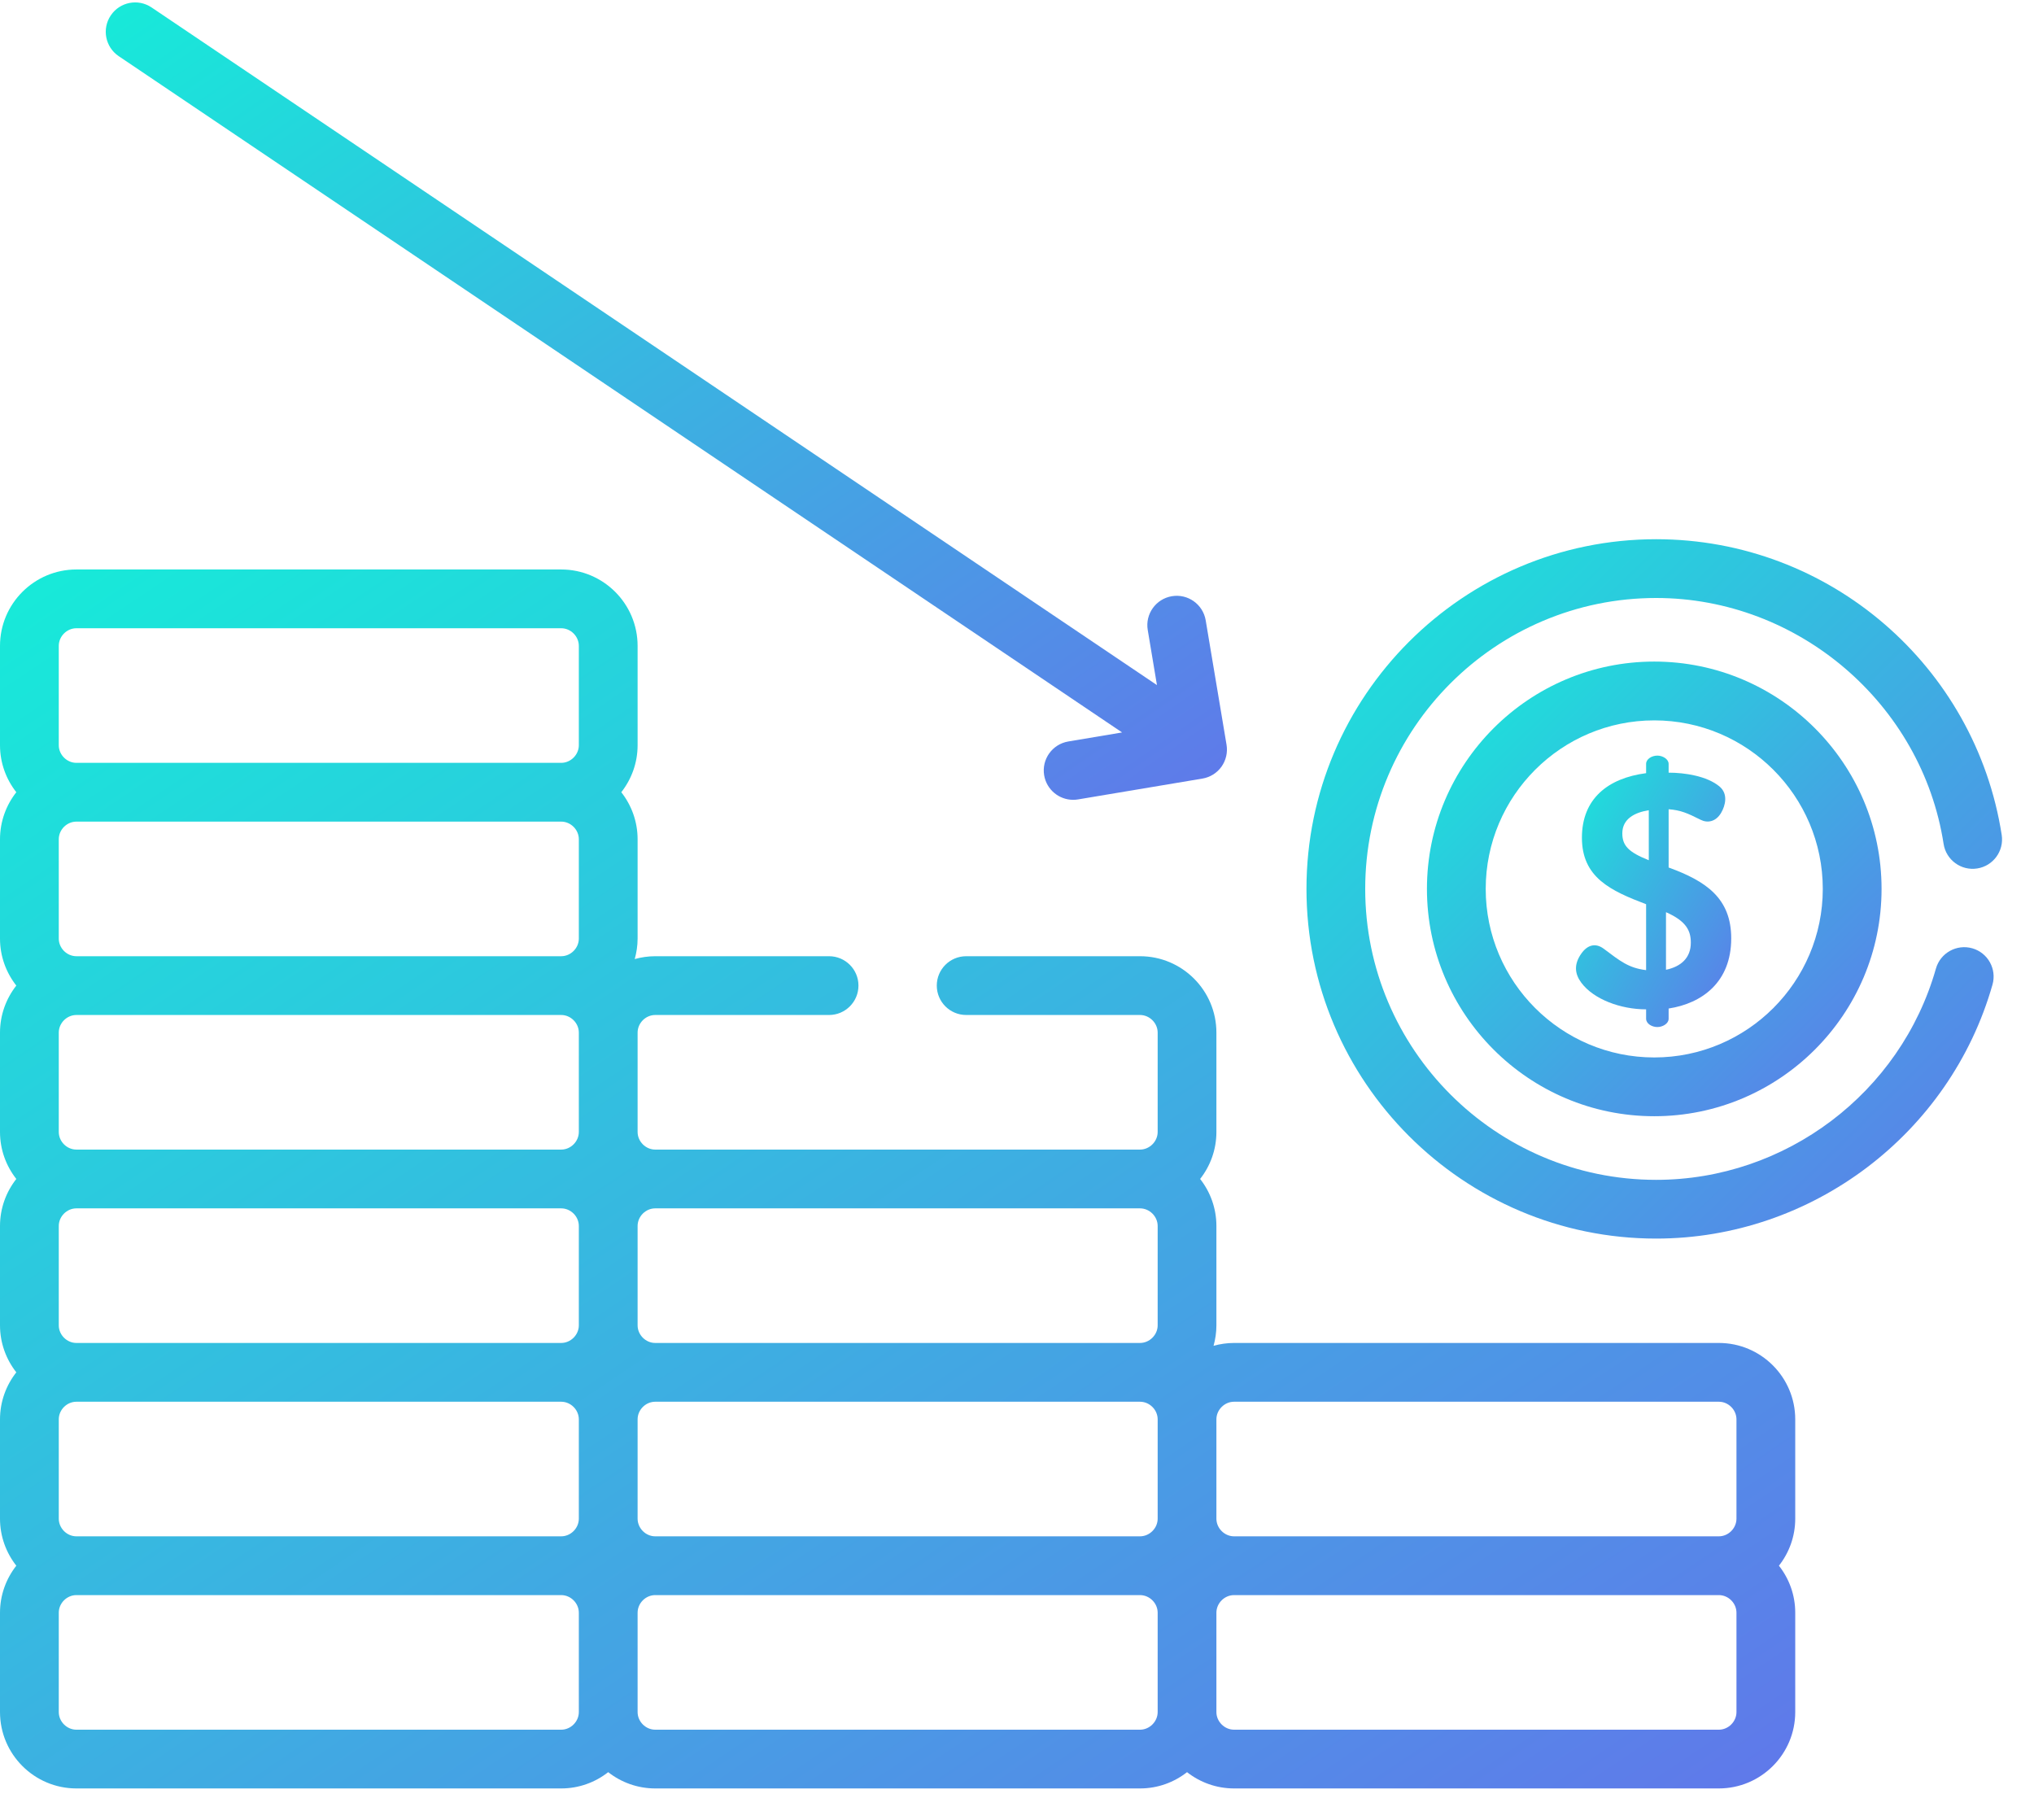 <svg width="57px" height="51px" viewBox="0 0 57 51" version="1.1" xmlns="http://www.w3.org/2000/svg" xmlns:xlink="http://www.w3.org/1999/xlink">
    <defs>
        <linearGradient x1="1.444%" y1="0%" x2="100%" y2="100%" id="linearGradient-1">
            <stop stop-color="#17EAD9" offset="0%"></stop>
            <stop stop-color="#6078EA" offset="100%"></stop>
        </linearGradient>
    </defs>
    <g id="Page-1" stroke="none" stroke-width="1" fill="none" fill-rule="evenodd">
        <g id="wireframe" transform="translate(-1081, -4483)" fill="url(#linearGradient-1)" fill-rule="nonzero">
            <g id="Tradeswap" transform="translate(390, 3837)">
                <g id="Low-cost" transform="translate(585, 631)">
                    <g id="icon" transform="translate(92, 0)">
                        <g id="047-loss" transform="translate(14, 15)">
                            <path d="M50.309,39.776 C50.309,38.595 49.349,37.635 48.168,37.635 L34.583,37.635 C34.383,37.635 34.191,37.664 34.008,37.715 C34.059,37.532 34.088,37.34 34.088,37.141 L34.088,34.357 C34.088,33.86 33.917,33.403 33.632,33.039 C33.917,32.675 34.088,32.219 34.088,31.722 L34.088,28.938 C34.088,27.757 33.128,26.797 31.947,26.797 L27.076,26.797 C26.621,26.797 26.252,27.165 26.252,27.62 C26.252,28.075 26.621,28.444 27.076,28.444 L31.947,28.444 C32.215,28.444 32.442,28.67 32.442,28.938 L32.442,31.722 C32.442,31.989 32.215,32.216 31.947,32.216 L18.362,32.216 C18.094,32.216 17.868,31.989 17.868,31.722 L17.868,28.938 C17.868,28.67 18.094,28.444 18.362,28.444 L23.233,28.444 C23.688,28.444 24.057,28.075 24.057,27.62 C24.057,27.165 23.688,26.797 23.233,26.797 L18.362,26.797 C18.162,26.797 17.97,26.826 17.787,26.877 C17.838,26.694 17.868,26.502 17.868,26.303 L17.868,23.519 C17.868,23.022 17.696,22.565 17.411,22.201 C17.696,21.837 17.868,21.381 17.868,20.884 L17.868,18.1 C17.868,16.919 16.907,15.959 15.727,15.959 L2.141,15.959 C0.96,15.959 0,16.919 0,18.1 L0,20.884 C0,21.381 0.172,21.838 0.457,22.201 C0.172,22.565 0,23.022 0,23.519 L0,26.303 C0,26.8 0.172,27.256 0.457,27.62 C0.172,27.984 0,28.441 0,28.938 L0,31.722 C0,32.219 0.172,32.675 0.457,33.039 C0.172,33.403 0,33.86 0,34.357 L0,37.14 C0,37.638 0.172,38.094 0.457,38.458 C0.172,38.822 0,39.278 0,39.776 L0,42.559 C0,43.056 0.172,43.513 0.457,43.877 C0.172,44.241 0,44.698 0,45.195 L0,47.978 C0,49.159 0.96,50.119 2.141,50.119 L15.727,50.119 C16.224,50.119 16.68,49.948 17.044,49.663 C17.408,49.948 17.865,50.119 18.362,50.119 L31.948,50.119 C32.445,50.119 32.901,49.948 33.265,49.663 C33.629,49.948 34.086,50.119 34.583,50.119 L48.168,50.119 C49.349,50.119 50.309,49.159 50.309,47.978 L50.309,45.195 C50.309,44.697 50.138,44.241 49.852,43.877 C50.138,43.513 50.309,43.056 50.309,42.559 L50.309,39.776 L50.309,39.776 Z M16.221,47.979 C16.221,48.246 15.995,48.473 15.727,48.473 L2.141,48.473 C1.873,48.473 1.647,48.246 1.647,47.979 L1.647,45.195 C1.647,44.927 1.873,44.701 2.141,44.701 L15.727,44.701 C15.994,44.701 16.221,44.927 16.221,45.195 L16.221,47.979 Z M16.221,42.559 C16.221,42.827 15.994,43.054 15.727,43.054 L2.141,43.054 C1.873,43.054 1.647,42.827 1.647,42.559 L1.647,39.776 C1.647,39.508 1.873,39.282 2.141,39.282 L15.727,39.282 C15.994,39.282 16.221,39.508 16.221,39.776 L16.221,42.559 Z M16.221,37.141 C16.221,37.408 15.994,37.635 15.727,37.635 L2.141,37.635 C1.873,37.635 1.647,37.408 1.647,37.141 L1.647,34.357 C1.647,34.089 1.873,33.863 2.141,33.863 L15.727,33.863 C15.994,33.863 16.221,34.089 16.221,34.357 L16.221,37.141 Z M16.221,31.722 C16.221,31.989 15.994,32.216 15.727,32.216 L2.141,32.216 C1.873,32.216 1.647,31.99 1.647,31.722 L1.647,28.938 C1.647,28.67 1.873,28.444 2.141,28.444 L15.727,28.444 C15.994,28.444 16.221,28.67 16.221,28.938 L16.221,31.722 Z M16.221,26.303 C16.221,26.57 15.994,26.797 15.727,26.797 L2.141,26.797 C1.873,26.797 1.647,26.571 1.647,26.303 L1.647,23.519 C1.647,23.251 1.873,23.025 2.141,23.025 L15.727,23.025 C15.994,23.025 16.221,23.251 16.221,23.519 L16.221,26.303 Z M16.221,20.884 C16.221,21.151 15.994,21.378 15.727,21.378 L2.141,21.378 C1.873,21.378 1.647,21.151 1.647,20.884 L1.647,18.1 C1.647,17.832 1.873,17.606 2.141,17.606 L15.727,17.606 C15.994,17.606 16.221,17.832 16.221,18.1 L16.221,20.884 Z M32.442,47.979 C32.442,48.246 32.215,48.473 31.948,48.473 L18.362,48.473 C18.094,48.473 17.868,48.246 17.868,47.979 L17.868,45.195 C17.868,44.927 18.094,44.701 18.362,44.701 L31.947,44.701 C32.215,44.701 32.442,44.927 32.442,45.195 L32.442,47.979 Z M32.442,42.559 C32.442,42.827 32.215,43.054 31.947,43.054 L18.362,43.054 C18.094,43.054 17.868,42.827 17.868,42.559 L17.868,39.776 C17.868,39.508 18.094,39.282 18.362,39.282 L31.947,39.282 C32.215,39.282 32.442,39.508 32.442,39.776 L32.442,42.559 Z M32.442,37.141 C32.442,37.408 32.215,37.635 31.947,37.635 L18.362,37.635 C18.094,37.635 17.868,37.408 17.868,37.141 L17.868,34.357 C17.868,34.089 18.094,33.863 18.362,33.863 L31.947,33.863 C32.215,33.863 32.442,34.089 32.442,34.357 L32.442,37.141 Z M48.662,47.979 L48.662,47.979 C48.662,48.246 48.436,48.473 48.168,48.473 L34.583,48.473 C34.315,48.473 34.088,48.246 34.088,47.979 L34.088,45.195 C34.088,44.927 34.315,44.701 34.583,44.701 L48.168,44.701 C48.436,44.701 48.662,44.927 48.662,45.195 L48.662,47.979 Z M48.662,42.559 C48.662,42.827 48.436,43.054 48.168,43.054 L34.583,43.054 C34.315,43.054 34.088,42.827 34.088,42.559 L34.088,39.776 C34.088,39.508 34.315,39.282 34.583,39.282 L48.168,39.282 C48.436,39.282 48.662,39.508 48.662,39.776 L48.662,42.559 Z" id="Shape"></path>
                            <path d="M34.372,20.87 L33.788,17.384 C33.713,16.936 33.288,16.633 32.84,16.708 C32.391,16.783 32.088,17.208 32.164,17.656 L32.422,19.199 L4.248,0.209 C3.871,-0.046 3.359,0.054 3.105,0.431 C2.85,0.808 2.95,1.32 3.327,1.574 L31.445,20.526 L29.938,20.779 C29.489,20.854 29.186,21.278 29.261,21.727 C29.329,22.129 29.678,22.414 30.073,22.414 C30.118,22.414 30.164,22.411 30.21,22.403 L33.696,21.819 C33.911,21.783 34.104,21.663 34.231,21.485 C34.357,21.307 34.408,21.086 34.372,20.87 Z" id="Shape"></path>
                            <path d="M55.27,26.575 C54.832,26.451 54.377,26.705 54.252,27.142 C53.262,30.629 50.038,33.064 46.411,33.064 C41.916,33.064 38.258,29.406 38.258,24.911 C38.258,20.415 41.916,16.758 46.411,16.758 C50.395,16.758 53.858,19.721 54.467,23.651 C54.537,24.1 54.958,24.408 55.407,24.338 C55.856,24.269 56.164,23.848 56.095,23.399 C55.363,18.679 51.28,15.111 46.411,15.111 C41.008,15.111 36.612,19.507 36.612,24.911 C36.612,30.314 41.008,34.71 46.411,34.71 C50.77,34.71 54.646,31.783 55.837,27.592 C55.961,27.155 55.707,26.7 55.27,26.575 Z" id="Shape"></path>
                            <path d="M46.358,18.54 C42.845,18.54 39.988,21.398 39.988,24.911 C39.988,28.423 42.845,31.281 46.358,31.281 C49.871,31.281 52.728,28.423 52.728,24.911 C52.728,21.398 49.871,18.54 46.358,18.54 Z M46.358,29.634 C43.753,29.634 41.635,27.515 41.635,24.911 C41.635,22.306 43.754,20.188 46.358,20.188 C48.963,20.188 51.081,22.306 51.081,24.911 C51.081,27.515 48.962,29.634 46.358,29.634 Z" id="Shape"></path>
                            <path d="M46.761,24.311 L46.761,22.678 C47.108,22.706 47.287,22.788 47.661,22.975 C47.849,23.069 48.082,23.033 48.232,22.779 C48.353,22.574 48.434,22.246 48.185,22.039 C47.832,21.746 47.211,21.653 46.761,21.653 L46.761,21.409 C46.761,21.27 46.59,21.175 46.446,21.175 C46.287,21.175 46.13,21.272 46.13,21.407 L46.13,21.667 C45.057,21.808 44.331,22.385 44.331,23.476 C44.331,24.593 45.138,24.962 46.13,25.34 L46.13,27.187 C45.639,27.127 45.405,26.935 44.943,26.588 C44.712,26.415 44.486,26.481 44.317,26.719 C44.1,27.024 44.13,27.291 44.312,27.537 C44.662,28.009 45.424,28.286 46.13,28.286 L46.13,28.548 C46.13,28.689 46.293,28.782 46.446,28.782 C46.59,28.782 46.761,28.688 46.761,28.55 L46.761,28.263 C47.698,28.118 48.515,27.525 48.515,26.296 C48.515,25.17 47.807,24.691 46.761,24.311 Z M46.205,24.107 C45.647,23.884 45.463,23.704 45.463,23.355 C45.463,22.951 45.804,22.769 46.205,22.706 L46.205,24.107 Z M46.687,27.177 L46.687,25.563 C47.264,25.816 47.383,26.091 47.383,26.417 C47.383,26.845 47.106,27.089 46.687,27.177 Z" id="Shape"></path>
                        </g>
                    </g>
                </g>
            </g>
        </g>
    </g>
</svg>